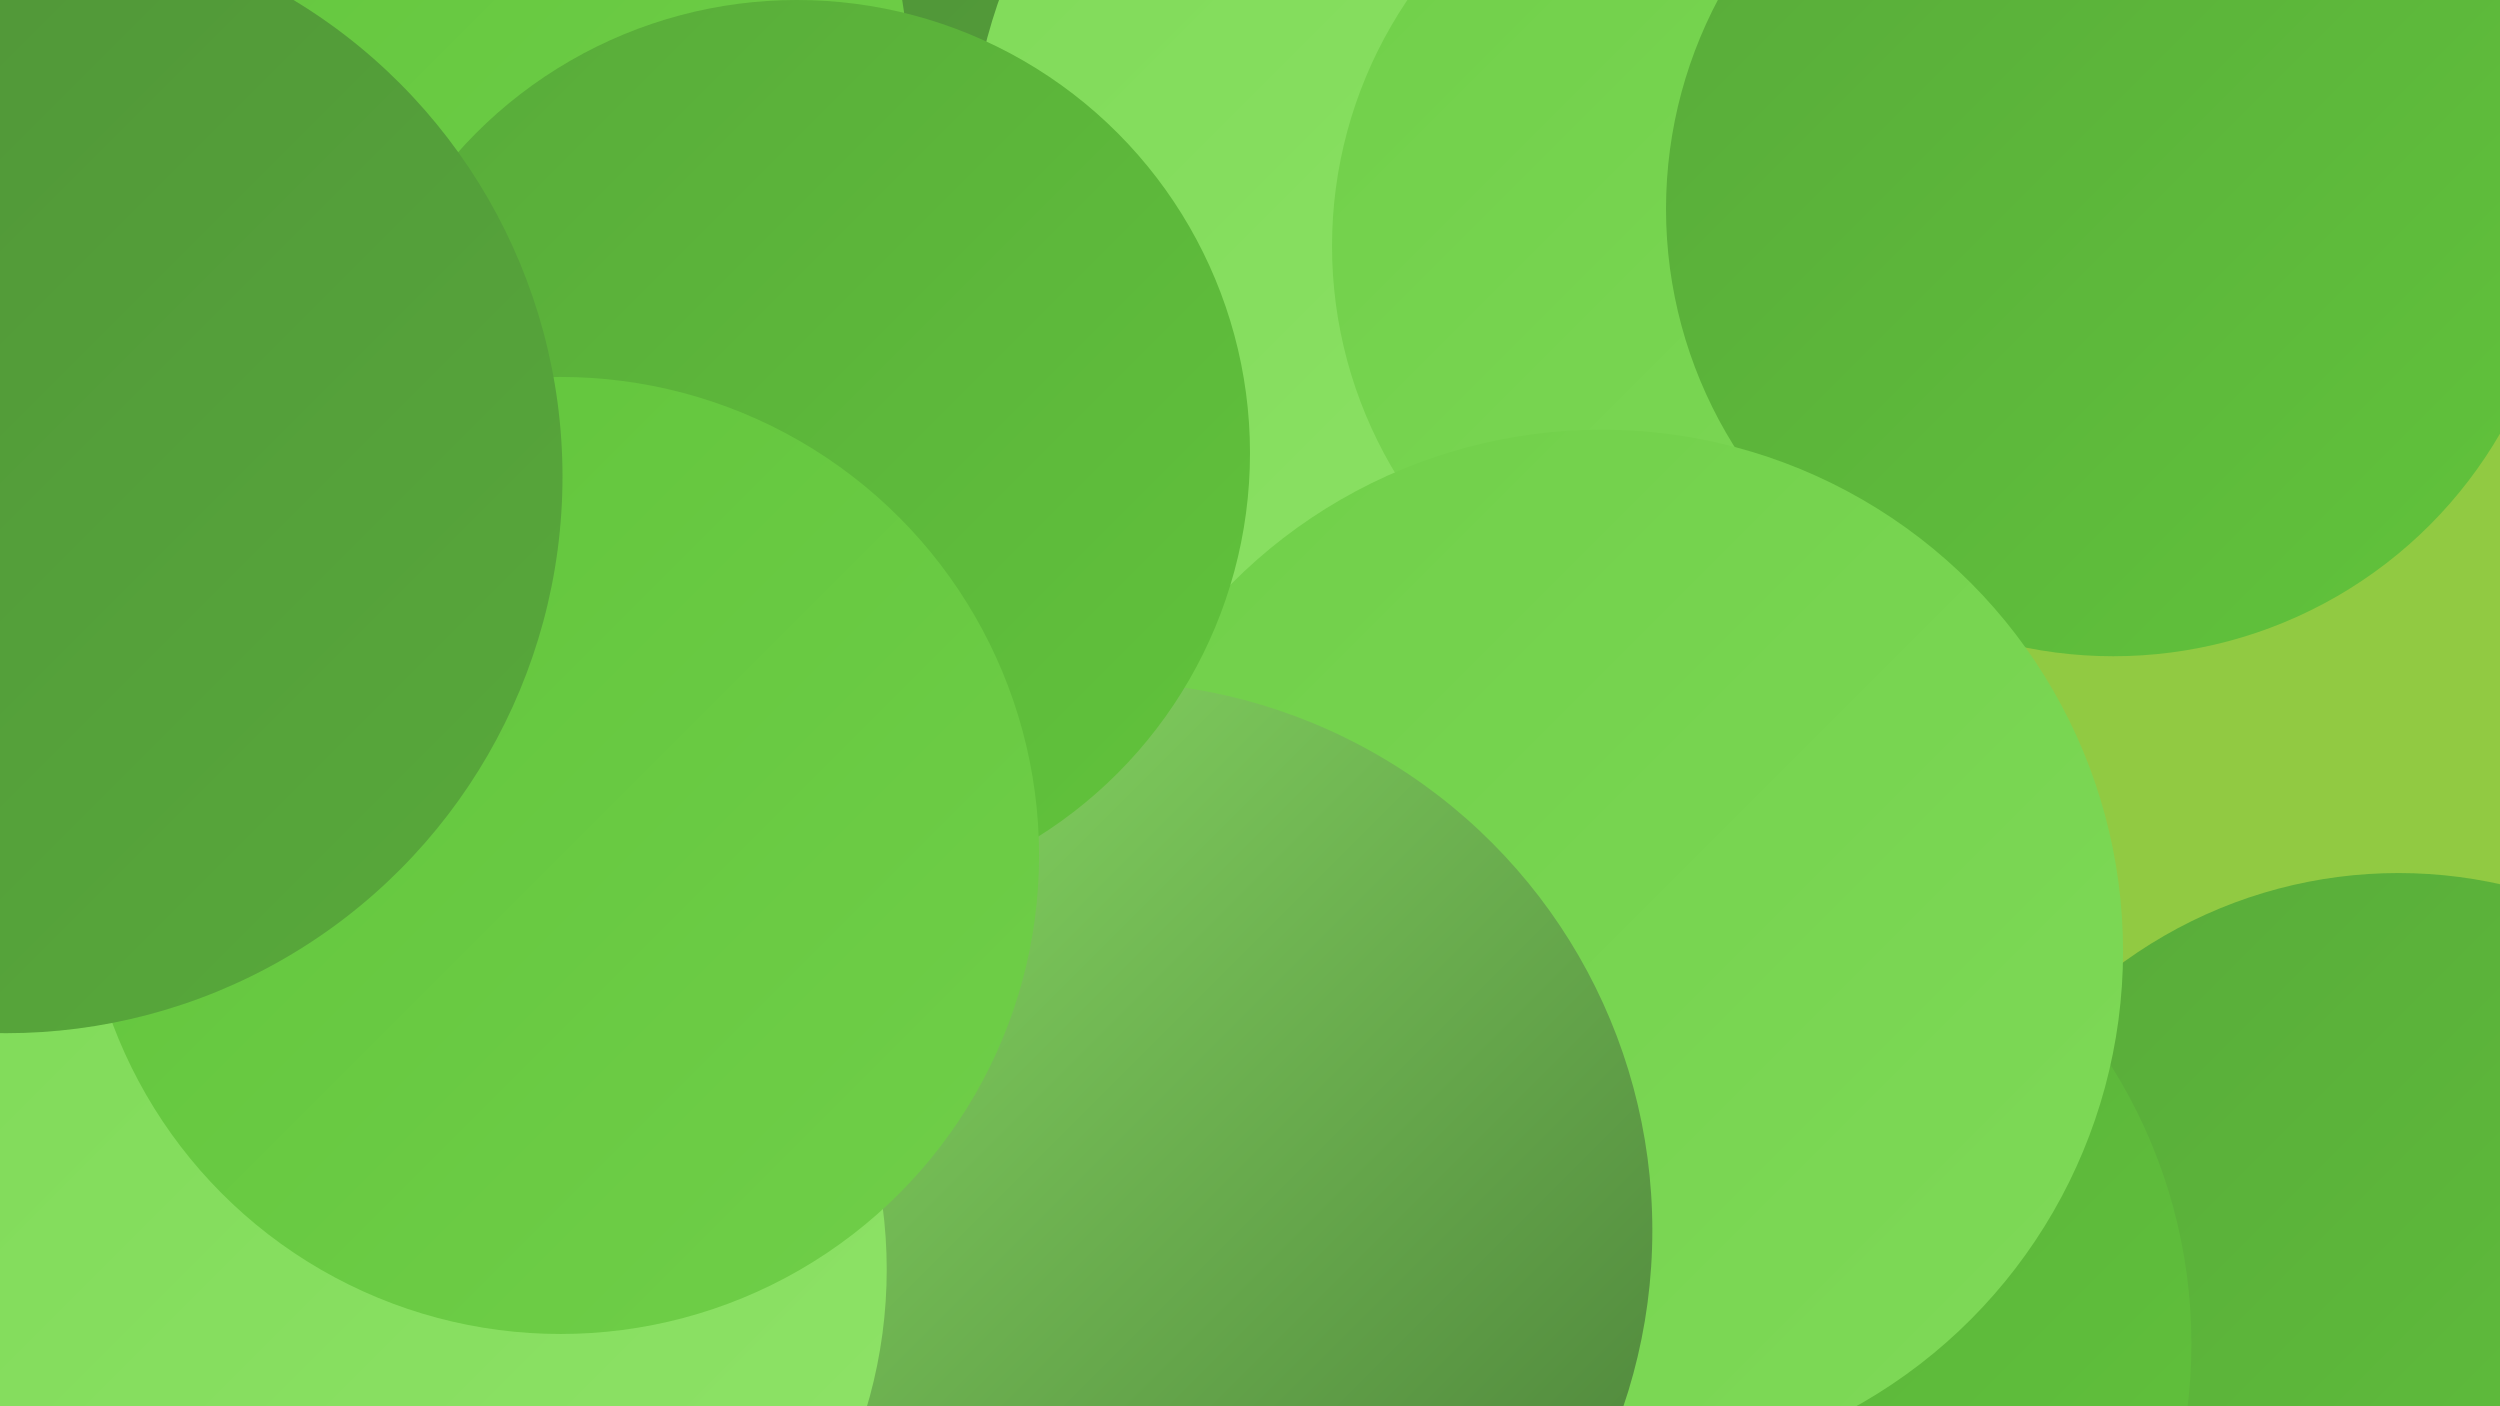 <?xml version="1.0" encoding="UTF-8"?><svg width="1280" height="720" xmlns="http://www.w3.org/2000/svg"><defs><linearGradient id="grad0" x1="0%" y1="0%" x2="100%" y2="100%"><stop offset="0%" style="stop-color:#477b36;stop-opacity:1" /><stop offset="100%" style="stop-color:#4f9239;stop-opacity:1" /></linearGradient><linearGradient id="grad1" x1="0%" y1="0%" x2="100%" y2="100%"><stop offset="0%" style="stop-color:#4f9239;stop-opacity:1" /><stop offset="100%" style="stop-color:#58aa3a;stop-opacity:1" /></linearGradient><linearGradient id="grad2" x1="0%" y1="0%" x2="100%" y2="100%"><stop offset="0%" style="stop-color:#58aa3a;stop-opacity:1" /><stop offset="100%" style="stop-color:#61c43b;stop-opacity:1" /></linearGradient><linearGradient id="grad3" x1="0%" y1="0%" x2="100%" y2="100%"><stop offset="0%" style="stop-color:#61c43b;stop-opacity:1" /><stop offset="100%" style="stop-color:#70cf49;stop-opacity:1" /></linearGradient><linearGradient id="grad4" x1="0%" y1="0%" x2="100%" y2="100%"><stop offset="0%" style="stop-color:#70cf49;stop-opacity:1" /><stop offset="100%" style="stop-color:#7fda58;stop-opacity:1" /></linearGradient><linearGradient id="grad5" x1="0%" y1="0%" x2="100%" y2="100%"><stop offset="0%" style="stop-color:#7fda58;stop-opacity:1" /><stop offset="100%" style="stop-color:#8fe368;stop-opacity:1" /></linearGradient><linearGradient id="grad6" x1="0%" y1="0%" x2="100%" y2="100%"><stop offset="0%" style="stop-color:#8fe368;stop-opacity:1" /><stop offset="100%" style="stop-color:#477b36;stop-opacity:1" /></linearGradient></defs><rect width="1280" height="720" fill="#91ca42" /><circle cx="323" cy="558" r="268" fill="url(#grad0)" /><circle cx="352" cy="239" r="219" fill="url(#grad1)" /><circle cx="450" cy="583" r="216" fill="url(#grad5)" /><circle cx="224" cy="427" r="225" fill="url(#grad5)" /><circle cx="469" cy="364" r="226" fill="url(#grad2)" /><circle cx="1228" cy="687" r="240" fill="url(#grad2)" /><circle cx="509" cy="194" r="226" fill="url(#grad1)" /><circle cx="771" cy="91" r="275" fill="url(#grad5)" /><circle cx="410" cy="529" r="193" fill="url(#grad2)" /><circle cx="855" cy="688" r="267" fill="url(#grad2)" /><circle cx="174" cy="0" r="286" fill="url(#grad4)" /><circle cx="214" cy="39" r="251" fill="url(#grad3)" /><circle cx="907" cy="126" r="225" fill="url(#grad4)" /><circle cx="1082" cy="107" r="229" fill="url(#grad2)" /><circle cx="820" cy="487" r="267" fill="url(#grad4)" /><circle cx="565" cy="630" r="281" fill="url(#grad6)" /><circle cx="408" cy="232" r="232" fill="url(#grad2)" /><circle cx="206" cy="650" r="248" fill="url(#grad5)" /><circle cx="287" cy="438" r="245" fill="url(#grad3)" /><circle cx="3" cy="244" r="285" fill="url(#grad1)" /></svg>